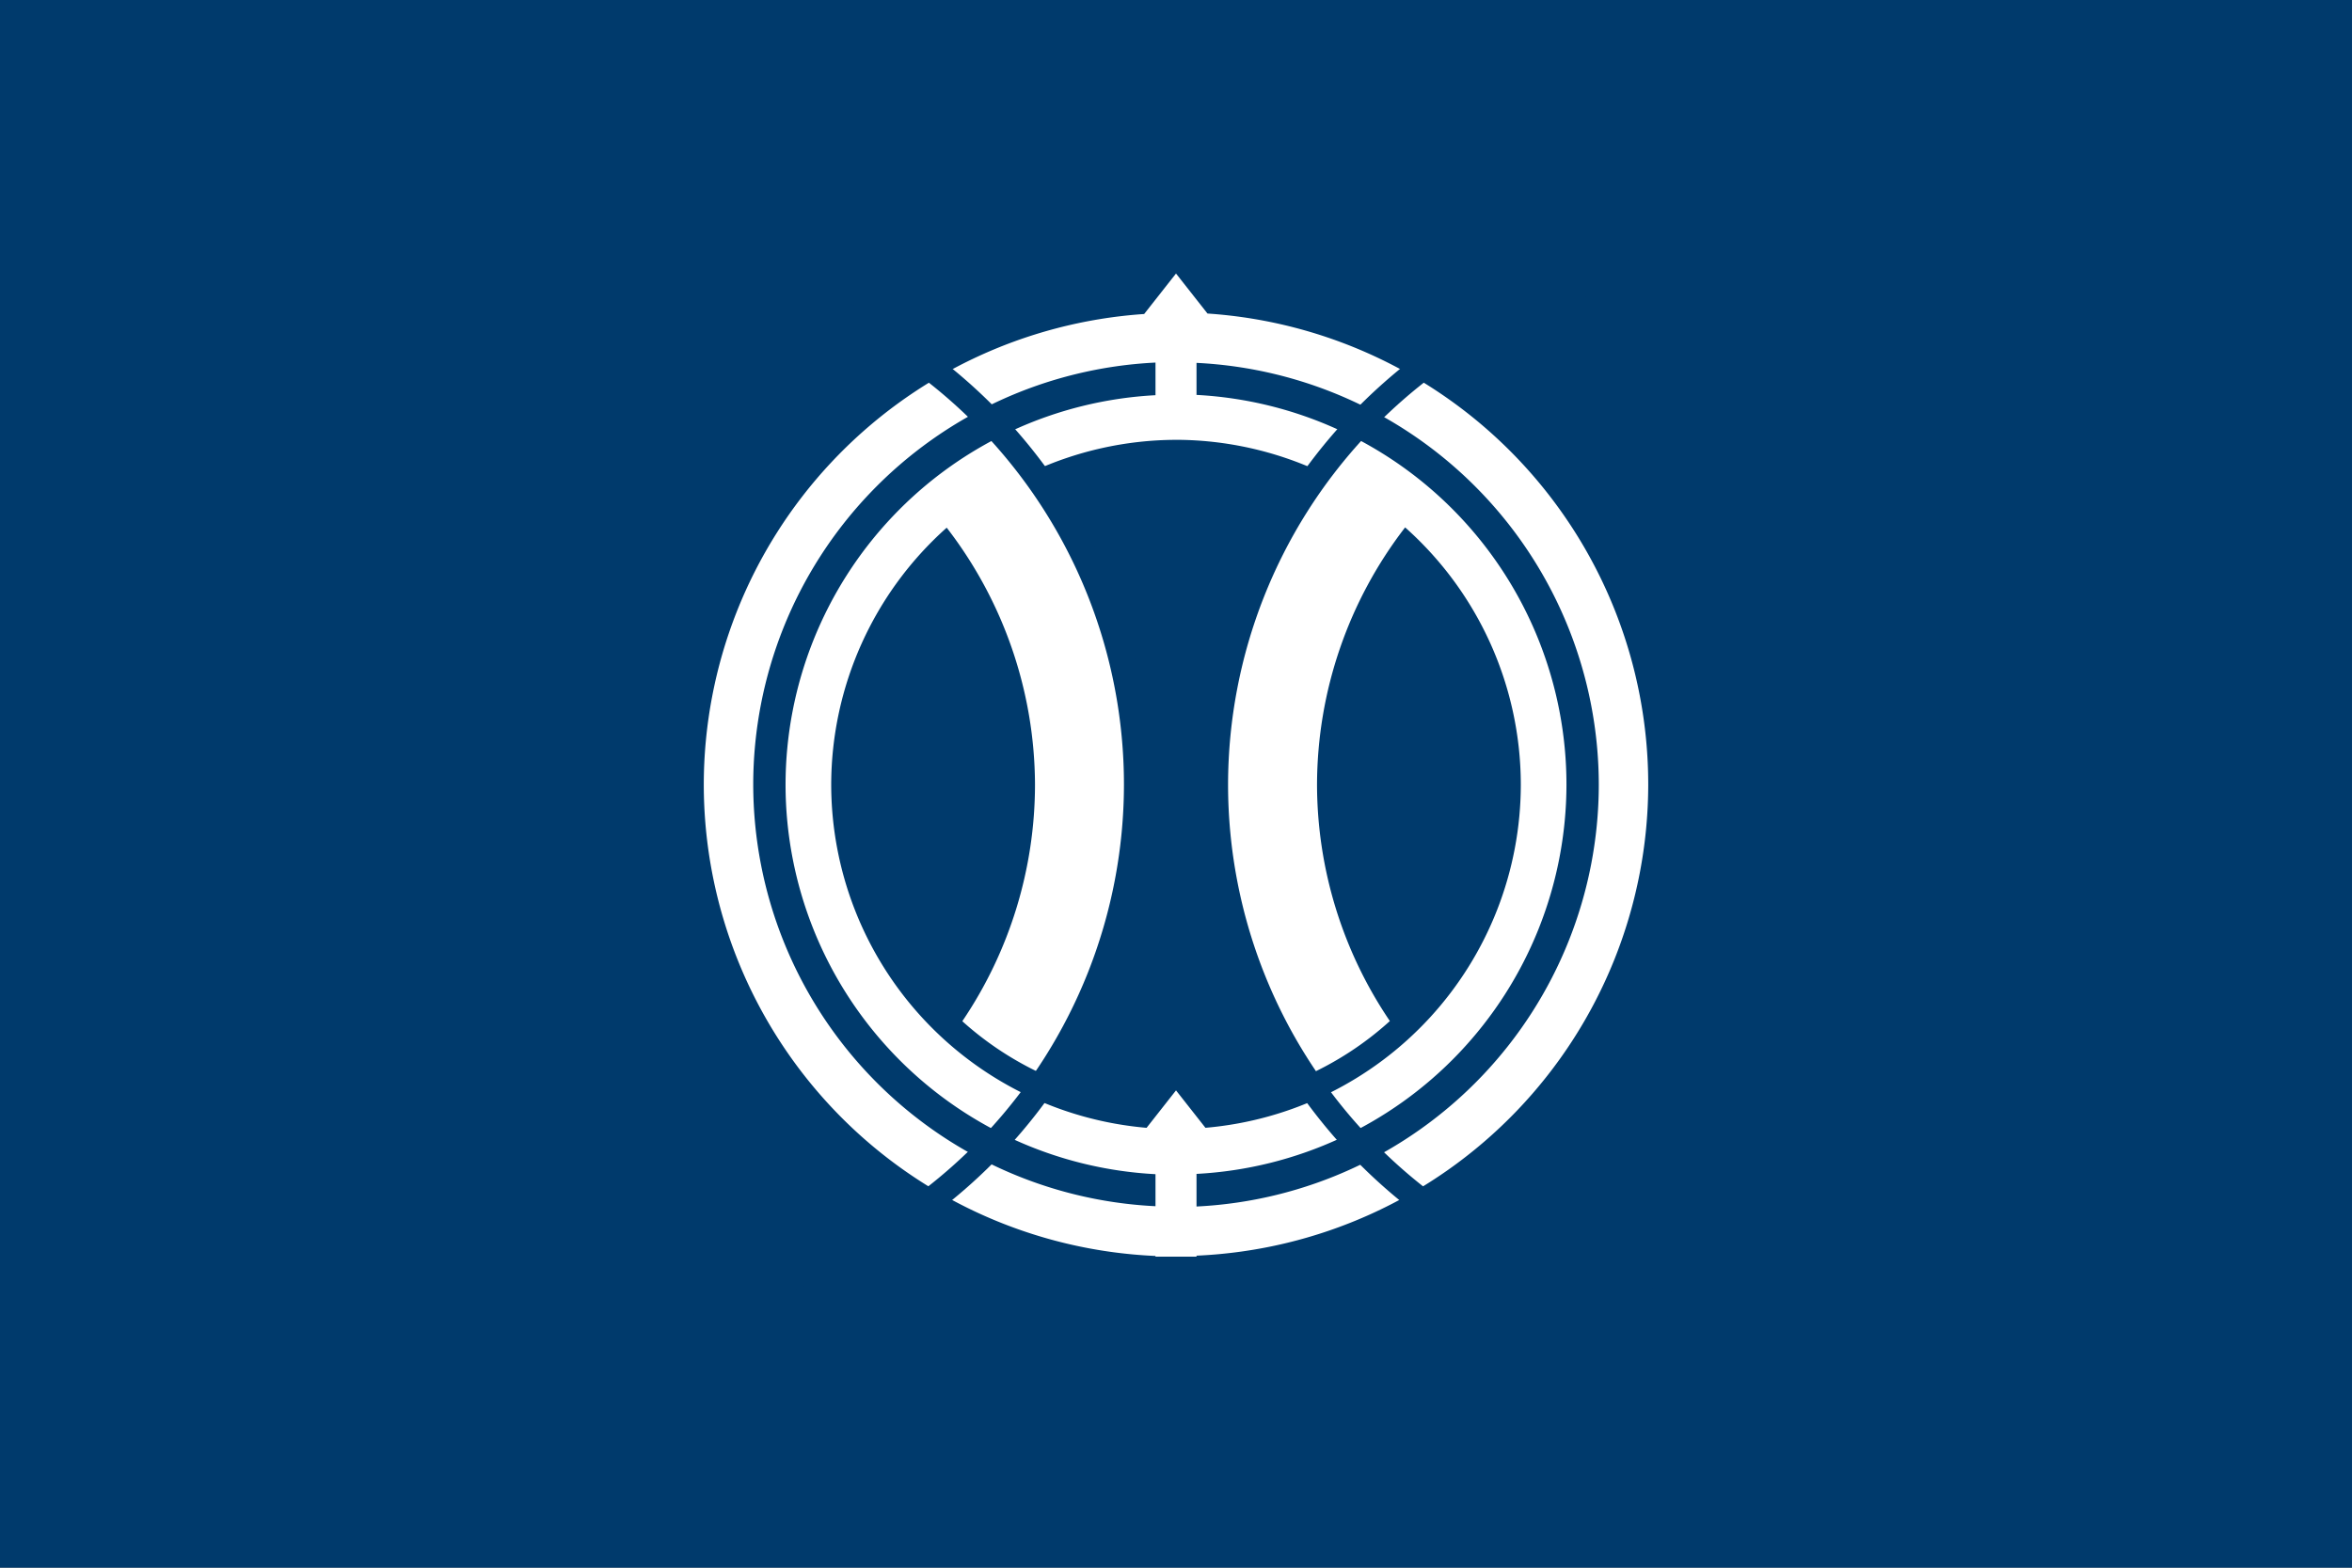 <svg xmlns="http://www.w3.org/2000/svg" width="1010.71" viewBox="0 0 1010.714 673.81"><rect x="0" y="0" width="1010.714" height="673.81" fill="#808080" stroke="none"/><path fill="#003a6c" d="M0 0h1010.71v673.81H0z"/><path d="m505.36 117.56-13.688 17.404a202.928 202.928 0 0 0-189.24 202.244 202.928 202.928 0 0 0 194.115 202.615v.313h17.626v-.44a202.928 202.928 0 0 0 194.115-202.487 202.928 202.928 0 0 0-189.402-202.451L505.36 117.56m-8.813 38.28v14.02a167.784 167.784 0 0 0-158.973 167.342 167.784 167.784 0 0 0 158.973 167.472v13.766a181.679 181.679 0 0 1-172.865-181.236 181.679 181.679 0 0 1 172.865-181.367m17.625.129A181.679 181.679 0 0 1 687.04 337.205 181.679 181.679 0 0 1 514.173 518.57v-14.02a167.784 167.784 0 0 0 158.973-167.344 167.784 167.784 0 0 0-158.973-167.47V155.97zm-8.813 33.068a148.17 148.17 0 0 1 61.881 13.715 225.404 225.404 0 0 0-45.01 134.453A225.404 225.404 0 0 0 560.68 462.65a137.192 137.192 0 0 0 36.58-23.795 181.678 181.678 0 0 1-31.301-101.652 181.678 181.678 0 0 1 37.86-110.525 148.17 148.17 0 0 1 49.712 110.525 148.17 148.17 0 0 1-135.52 147.535l-12.65-16.08-12.65 16.09a148.17 148.17 0 0 1-135.519-147.537A148.17 148.17 0 0 1 406.824 226.8a181.678 181.678 0 0 1 37.94 110.412 181.678 181.678 0 0 1-31.233 101.711 137.192 137.192 0 0 0 36.621 23.695 225.404 225.404 0 0 0 38.338-125.406 225.404 225.404 0 0 0-44.924-134.47 148.17 148.17 0 0 1 61.795-13.698" fill="#fff"/><path d="M278.22 112.34v449.51a225.404 225.404 0 0 0 210.27-224.646 225.404 225.404 0 0 0-210.27-224.868m454.281.223a225.404 225.404 0 0 0-210.27 224.645 225.404 225.404 0 0 0 210.27 224.869v-449.51z" fill="none" stroke="#003a6c" stroke-width="11"/></svg>